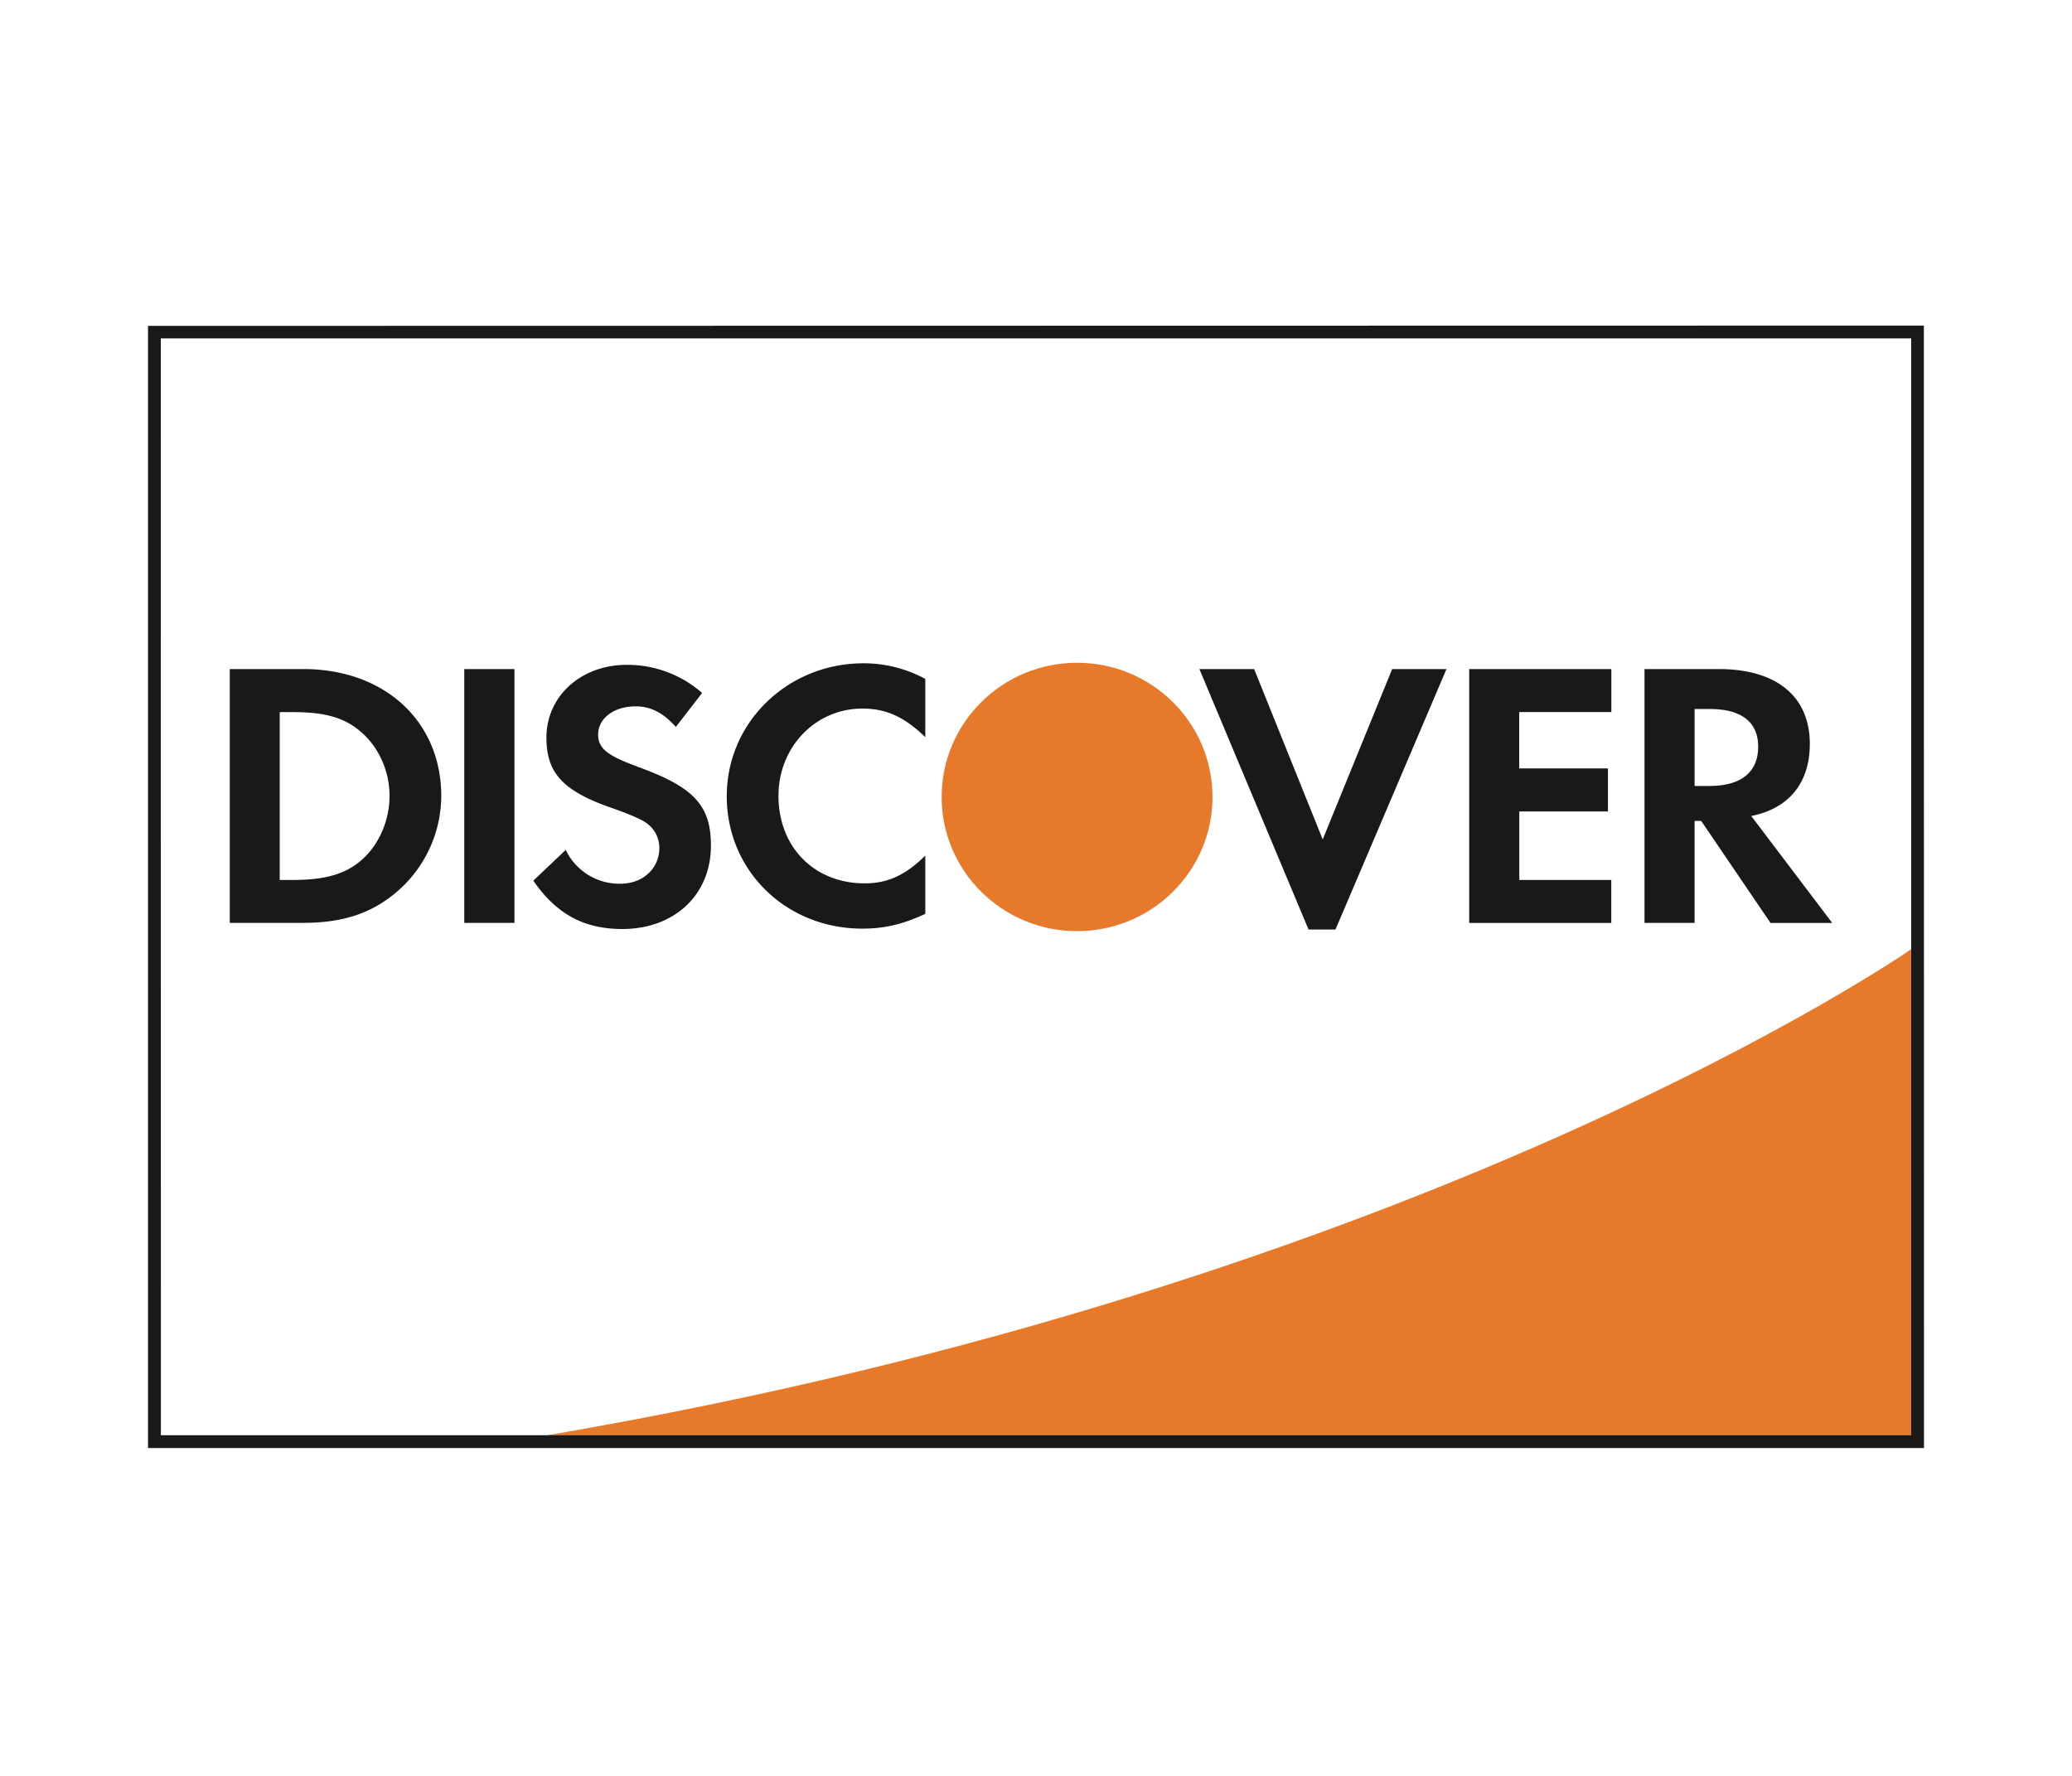 <svg xmlns:xlink="http://www.w3.org/1999/xlink" width="28" height="24" viewBox="0 0 28 24" fill="none" xmlns="http://www.w3.org/2000/svg" class="css-1txqpfm elqibx91"><path fill-rule="evenodd" clip-rule="evenodd" d="M25.83 12.826s-6.512 4.54-18.438 6.571h18.437v-6.571z" fill="#E7792B"></path><path fill-rule="evenodd" clip-rule="evenodd" d="M25.913 4.4 2 4.404v15.165h24L25.998 4.4h-.085zm-.086.173v14.823H2.174L2.173 4.573h23.654z" fill="#1A1918"></path><path fill-rule="evenodd" clip-rule="evenodd" d="M4.098 9.042h-.993v3.43h.99c.525 0 .905-.122 1.238-.395a1.714 1.714 0 0 0 .63-1.317c0-1.013-.765-1.718-1.864-1.718zm.792 2.577c-.213.19-.49.273-.927.273H3.78V9.624h.182c.438 0 .703.077.927.277.234.206.375.526.375.855 0 .329-.14.658-.375.864zm1.384-2.577h.678v3.43h-.678v-3.43zm2.335 1.316c-.407-.148-.526-.247-.526-.432 0-.216.212-.38.505-.38.203 0 .369.082.545.278l.355-.459a1.53 1.53 0 0 0-1.02-.38c-.615 0-1.084.422-1.084.984 0 .472.218.714.854.94.265.092.402.154.47.196a.41.41 0 0 1 .202.354c0 .279-.224.484-.525.484a.803.803 0 0 1-.74-.457l-.438.416c.313.453.687.653 1.202.653.705 0 1.198-.462 1.198-1.126 0-.546-.228-.792-.999-1.07h.001zm1.212.402c0 1.008.802 1.79 1.833 1.79.291 0 .542-.056.85-.2v-.787c-.271.267-.511.375-.819.375-.681 0-1.165-.489-1.165-1.183 0-.659.499-1.179 1.134-1.179.324 0 .568.114.85.386v-.787a1.747 1.747 0 0 0-.835-.211c-1.025 0-1.848.798-1.848 1.796zm8.054.586-.927-2.304h-.74l1.475 3.52h.364l1.5-3.52h-.734l-.939 2.304h.001zm1.979 1.127h1.92v-.581h-1.243v-.926h1.198v-.581H20.53v-.762h1.245v-.581h-1.921v3.43zm4.603-2.419c0-.641-.448-1.012-1.23-1.012h-1.004v3.43h.677v-1.378h.089l.937 1.379h.834l-1.094-1.445c.51-.103.791-.448.791-.974zm-1.36.568H22.9v-1.04h.209c.421 0 .65.175.65.508 0 .346-.229.532-.661.532z" fill="#1A1918"></path><path d="M14.555 12.584c1.01 0 1.83-.812 1.83-1.813 0-1.002-.82-1.814-1.83-1.814-1.01 0-1.83.812-1.83 1.814 0 1.001.82 1.813 1.83 1.813z" fill="#E7792B"></path></svg>